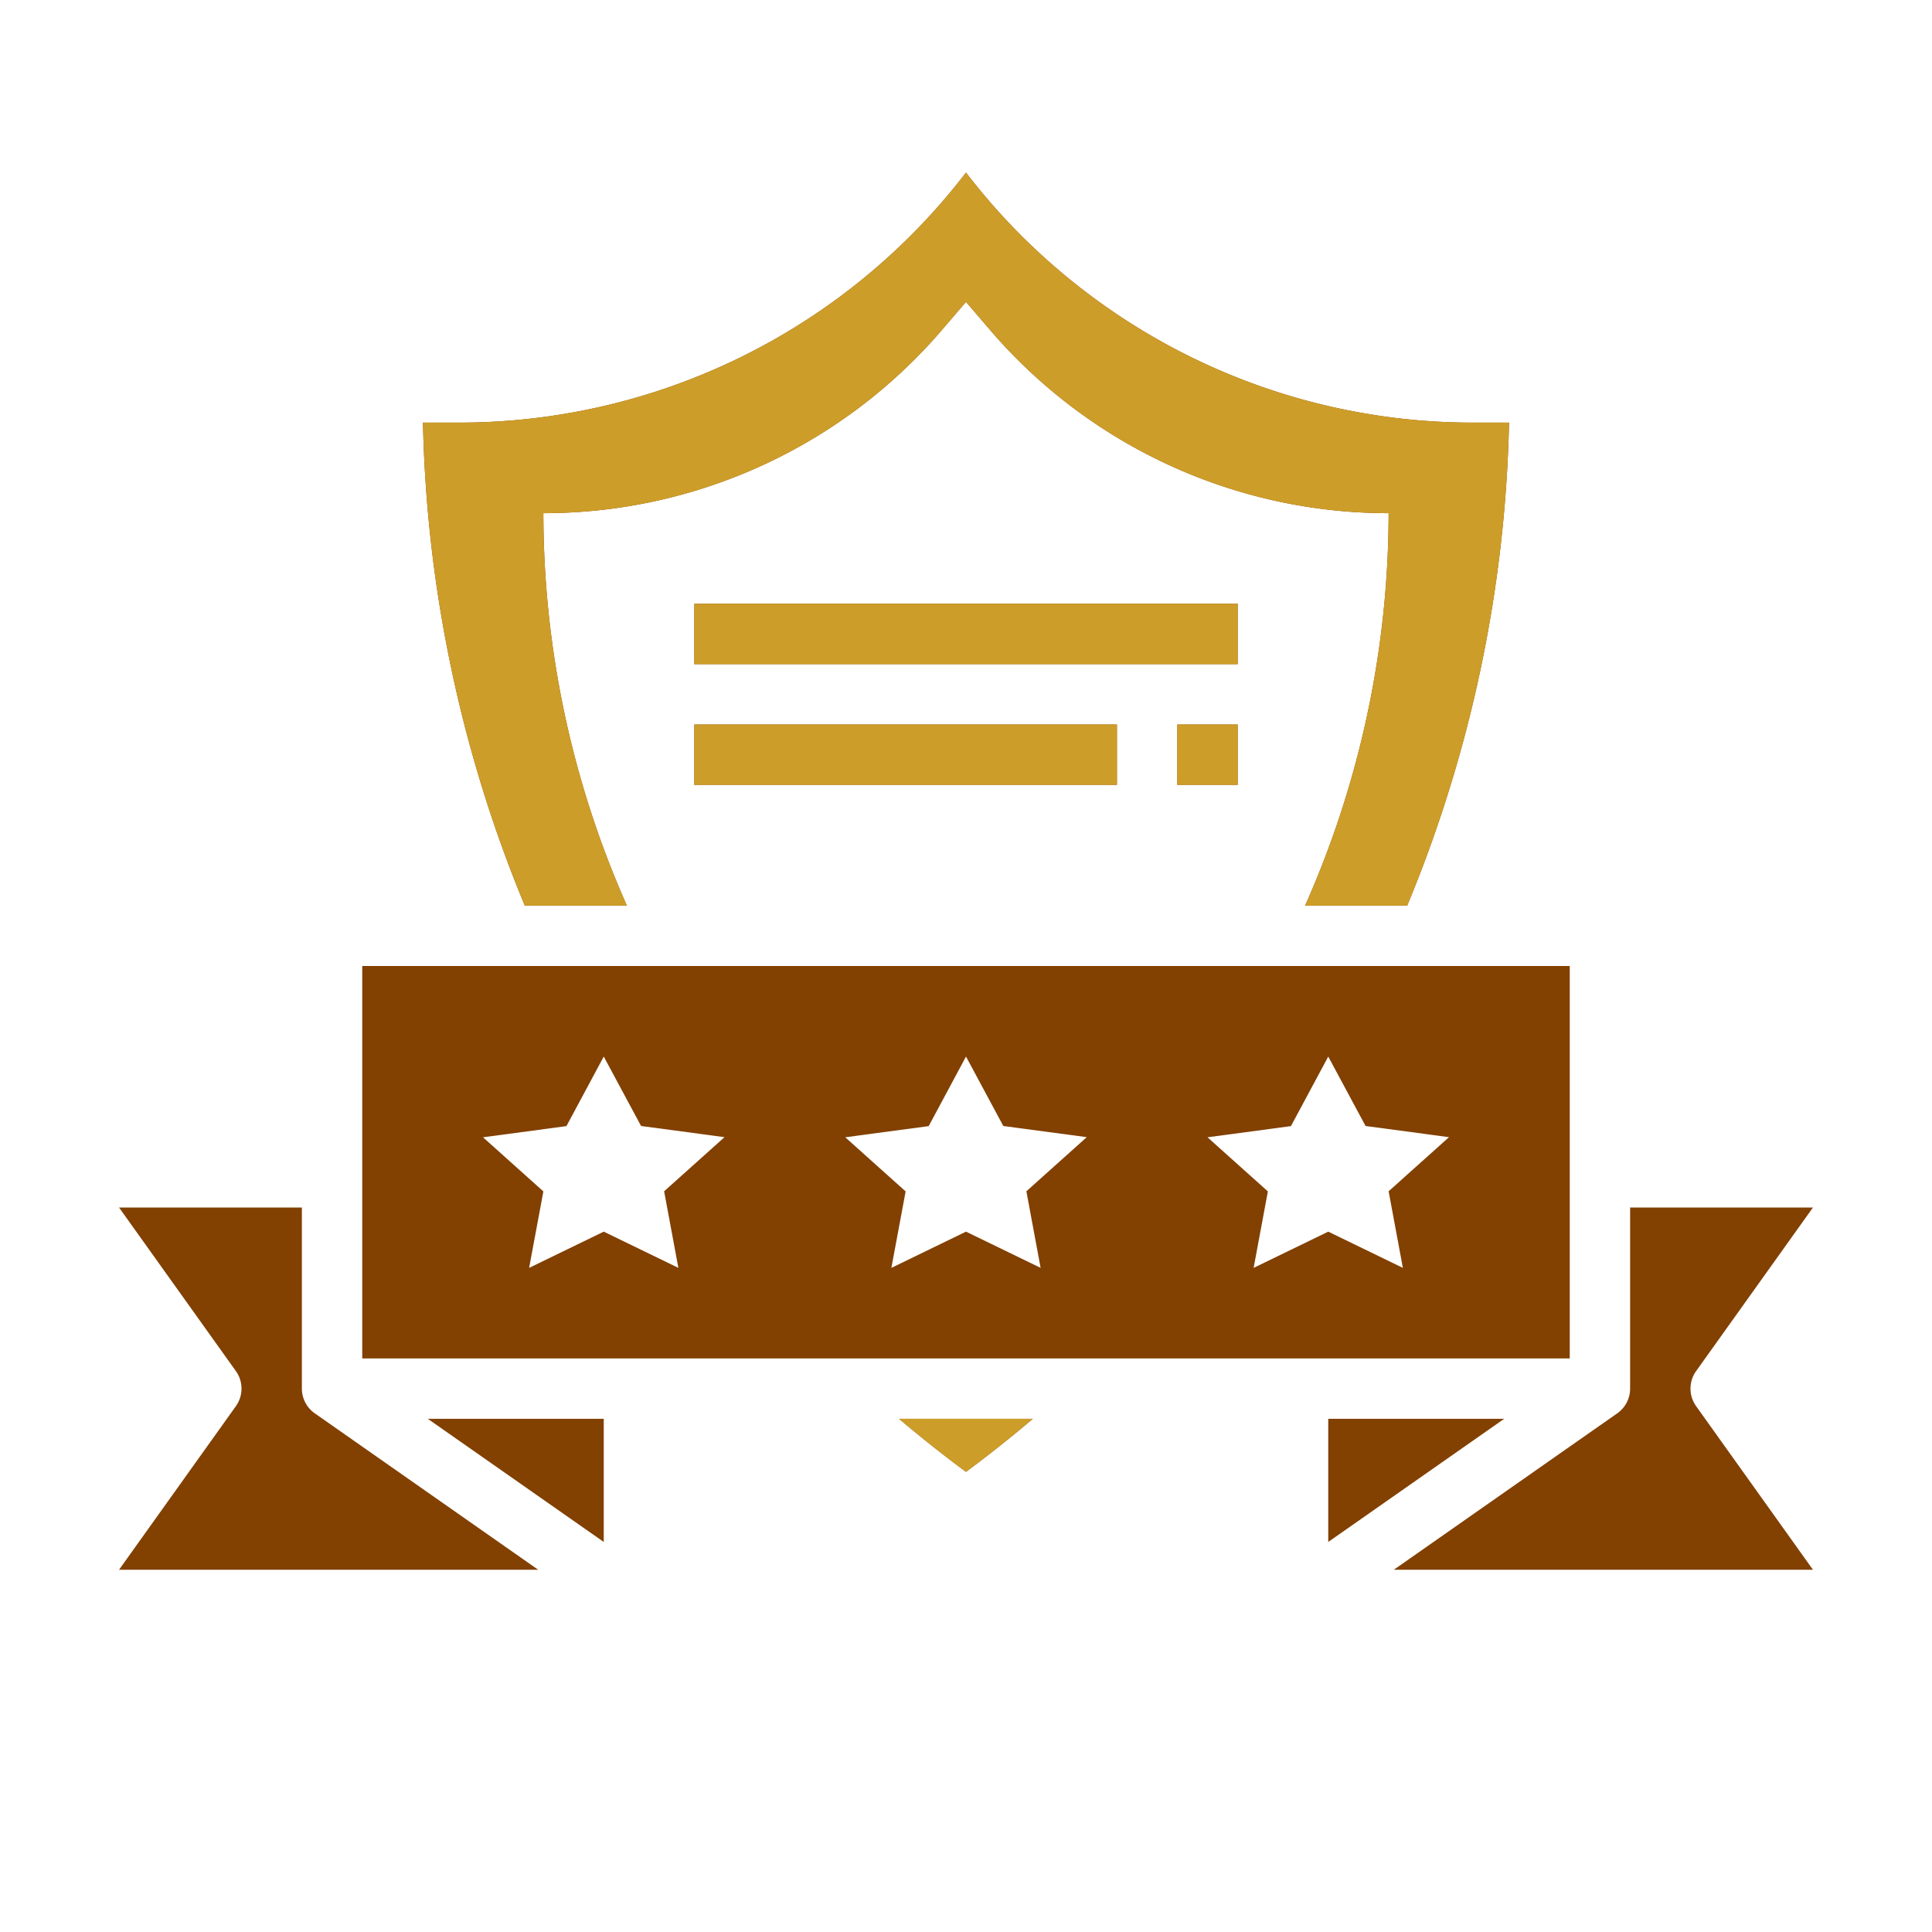 <?xml version="1.0" encoding="UTF-8"?>
<svg xmlns="http://www.w3.org/2000/svg" height="512" viewBox="0 0 64 64" width="512" data-name="Layer 3">
  <path d="M52 32H12v13h40zM22.472 42L20 40.8 17.528 42 18 39.467l-2-1.793 2.764-.37L20 35l1.236 2.3 2.764.37-2 1.793zm12 0L32 40.8 29.528 42 30 39.467l-2-1.793 2.764-.37L32 35l1.236 2.3 2.764.37-2 1.793zm12 0L44 40.8 41.528 42 42 39.467l-2-1.793 2.764-.37L44 35l1.236 2.3 2.764.37-2 1.793z" fill="#824001"></path>
  <path d="M10 46v-6H3.943l3.871 5.419a1 1 0 010 1.162L3.943 52h13.885l-7.4-5.181A1 1 0 0110 46z" fill="#824001"></path>
  <path d="M20 51.079V47h-5.828zm12-2.321A45.018 45.018 0 0034.214 47h-4.432q1.082.915 2.218 1.758zm24.186-3.339L60.057 40H54v6a1 1 0 01-.427.819L46.172 52h13.885l-3.871-5.419a1 1 0 010-1.162zM23 20h18v2H23zm0 4h14v2H23zm16 0h2v2h-2z" fill="#824001"></path>
  <path d="M20.767 30A32.057 32.057 0 0118 17c5.078 0 9.902-2.219 13.206-6.074L32 10l.794.926A17.393 17.393 0 0046 17a32.057 32.057 0 01-2.767 13h3.382a44.205 44.205 0 003.374-16h-1.173A21.162 21.162 0 0132 5.717 21.162 21.162 0 0115.184 14h-1.173a44.205 44.205 0 003.374 16zM44 47v4.079L49.828 47z" fill="#824001"></path>
  <path d="M20.767 30A32.057 32.057 0 0118 17c5.078 0 9.902-2.219 13.206-6.074L32 10l.794.926A17.393 17.393 0 0046 17a32.057 32.057 0 01-2.767 13h3.382a44.205 44.205 0 003.374-16h-1.173A21.162 21.162 0 0132 5.717 21.162 21.162 0 0115.184 14h-1.173a44.205 44.205 0 003.374 16z" fill="#cd9d29"></path>
  <path d="M32 48.758A45.018 45.018 0 0034.214 47h-4.432c.721.61 1.46 1.196 2.218 1.758zM23 20h18v2H23zm0 4h14v2H23zm16 0h2v2h-2z" fill="#cd9d29"></path>
</svg>
